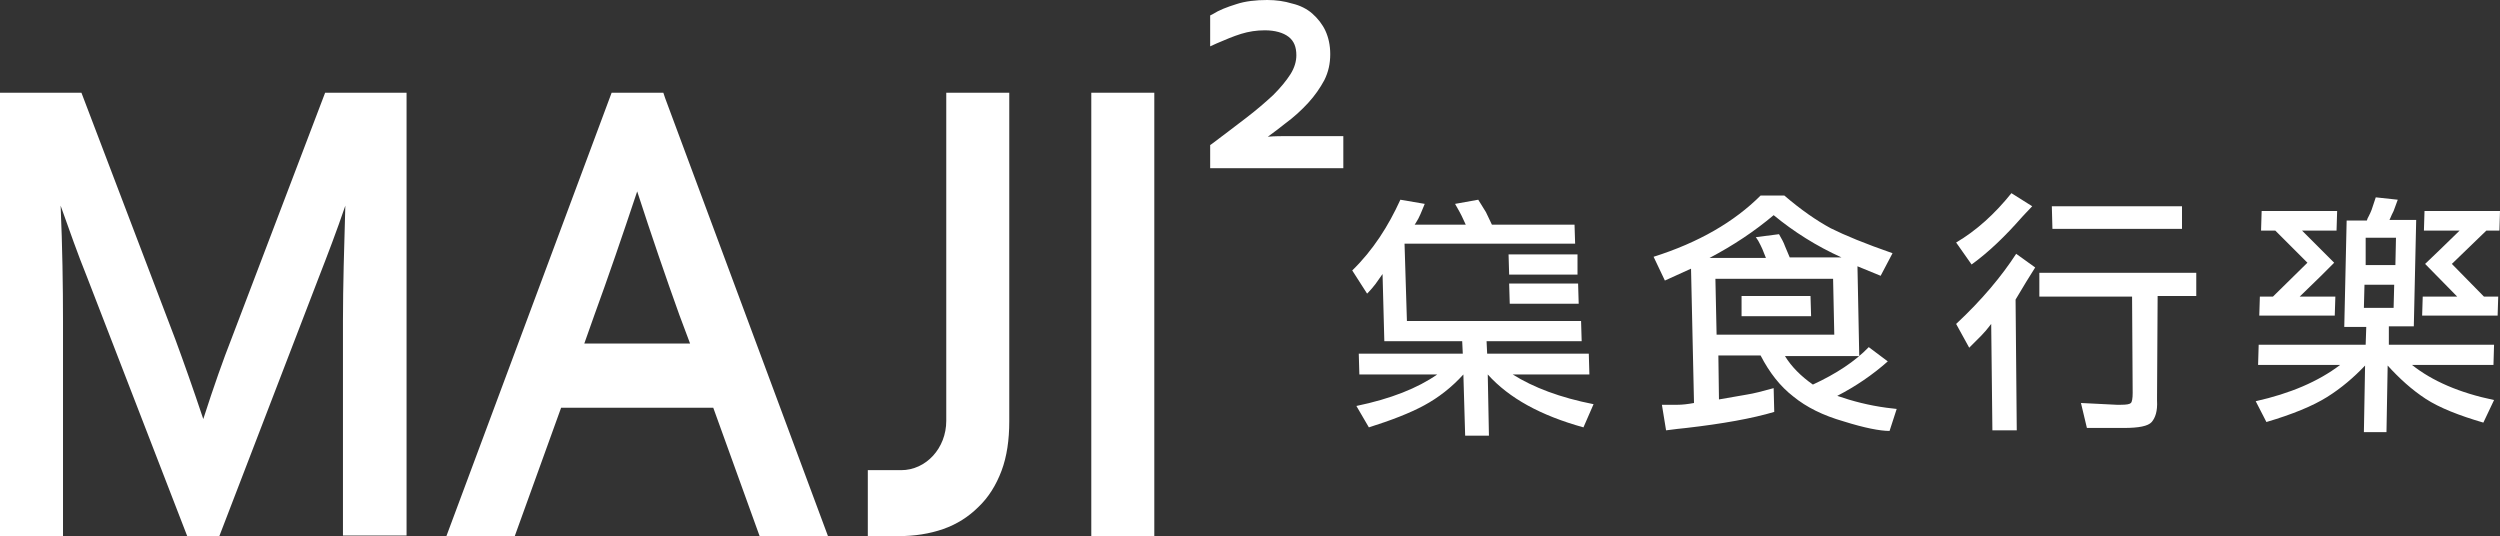 <?xml version="1.0" encoding="utf-8"?>
<!-- Generator: Adobe Illustrator 26.3.1, SVG Export Plug-In . SVG Version: 6.00 Build 0)  -->
<svg version="1.1" id="圖層_1" xmlns="http://www.w3.org/2000/svg" xmlns:xlink="http://www.w3.org/1999/xlink" x="0px" y="0px"
	 viewBox="0 0 420.6 90.2" style="enable-background:new 0 0 420.6 90.2;" xml:space="preserve">
<rect x="0" y="0" width="420.6" height="90.2" fill="#333333" stroke="none"/>
<style type="text/css">
	.st0{fill:#FFFFFF;}
</style>
<g>
	<g>
		<g>
			<g>
				<g>
					<g>
						<polygon class="st0" points="265.4,46.2 265.4,42.8 253.8,42.8 253.9,46.2 						"/>
					</g>
				</g>
				<g>
					<g>
						<polygon class="st0" points="265.6,51.1 265.5,47.7 253.9,47.7 254,51.1 						"/>
					</g>
				</g>
				<g>
					<g>
						<path class="st0" d="M227.5,45.5l2.5,3.9l0.2-0.2c0.4-0.4,0.8-0.9,1.2-1.4l1.2-1.7l0.3,11.3H246l0.1,2.1h-17.5l0.1,3.5h13.1
							c-3.3,2.3-7.8,4.1-13.6,5.3l2.1,3.6c3.8-1.2,6.9-2.4,9.3-3.7c2.4-1.3,4.6-3,6.6-5.2l0.3,10.3h4L250.3,63
							c3.6,4,8.9,6.9,16.1,8.9l1.7-3.9c-5.6-1.1-10.1-2.8-13.6-5h12.9l-0.1-3.5h-17.1l-0.1-2.1h16L266,54h-29.3l-0.4-13H265
							l-0.1-3.2h-13.9l-1-2.1l-1.3-2.1l-3.9,0.7c0.2,0.4,0.6,1,1.1,2l0.7,1.5H238c0.1-0.1,0.1-0.2,0.2-0.3c0.6-0.9,1-2,1.5-3.2
							l-4.1-0.7C233.6,38,231,42.1,227.5,45.5z"/>
					</g>
				</g>
			</g>
			<g>
				<g>
					<g>
						<path class="st0" d="M343.1,46l0,3.9h15.6l0.1,16.2c0,0.9-0.1,1.5-0.3,1.7c-0.2,0.2-0.7,0.3-1.7,0.3h-0.7l-6-0.3l1,4.2l6.2,0
							c2.5,0,4.1-0.3,4.7-1c0.6-0.7,1-1.8,0.9-3.6v-0.6L363,49.8h6.5l0-3.9H343.1z"/>
					</g>
				</g>
				<g>
					<g>
						<path class="st0" d="M341.9,34.7l-3.5-2.2c-2.8,3.5-5.9,6.3-9.3,8.3l2.6,3.7c2.9-2.1,5.7-4.8,8.5-8
							C340.7,36,341.2,35.4,341.9,34.7z"/>
					</g>
				</g>
				<g>
					<g>
						<path class="st0" d="M329.1,54.5l2.2,4l2-2c0.5-0.5,1.1-1.2,1.7-2l0.2,17.9h4.1l-0.2-22l1.8-3l1.5-2.4l-3.2-2.3
							C336.8,46.4,333.5,50.4,329.1,54.5z"/>
					</g>
				</g>
				<g>
					<g>
						<polygon class="st0" points="345.2,34.7 345.3,38.5 367.1,38.5 367.1,34.7 						"/>
					</g>
				</g>
			</g>
			<g>
				<g>
					<g>
						<polygon class="st0" points="380.1,53.1 392.8,53.1 392.9,49.9 386.9,49.9 390.4,46.5 392.7,44.2 387.3,38.8 393.1,38.8 
							393.2,35.5 380.5,35.5 380.4,38.8 382.8,38.8 388.2,44.2 382.4,49.9 380.2,49.9 						"/>
					</g>
				</g>
				<g>
					<g>
						<polygon class="st0" points="407.9,35.5 407.8,38.8 413.8,38.8 410.3,42.2 408,44.4 413.4,49.9 407.6,49.9 407.5,53.1 
							420.2,53.1 420.3,49.9 417.9,49.9 412.5,44.4 418.3,38.8 420.5,38.8 420.6,35.5 						"/>
					</g>
				</g>
				<g>
					<g>
						<path class="st0" d="M405.8,61.4h13.7l0.1-3.4h-17.7l0-3.1h4.2l0.4-17.9h-4.5l0.1-0.2c0.2-0.5,0.4-0.9,0.6-1.3l0.7-1.9
							l-3.7-0.4l-0.7,2.1c-0.1,0.3-0.3,0.7-0.6,1.3c-0.1,0.1-0.1,0.3-0.2,0.5h-3.4l-0.4,17.9h3.7L398,58H380l-0.1,3.4h13.8
							c-3.7,2.8-8.4,4.8-14.2,6.1l1.8,3.5c4.4-1.3,7.8-2.7,10.2-4.2c2.4-1.5,4.5-3.3,6.4-5.3l-0.2,11.2h3.8l0.2-11.2
							c2,2.2,4.1,4.1,6.4,5.6c2.3,1.5,5.6,2.8,9.7,4l1.8-3.8C413.8,66.1,409.2,64.1,405.8,61.4z M398,40h5.1l-0.1,4.6h-5L398,40z
							 M397.7,51.8l0.1-3.9h5l-0.1,3.9H397.7z"/>
					</g>
				</g>
			</g>
			<g>
				<g>
					<g>
						<polygon class="st0" points="304.7,53.2 304.6,49.8 293,49.8 293,53.2 						"/>
					</g>
				</g>
				<g>
					<g>
						<path class="st0" d="M317.4,68.6c-3-0.4-5.7-1.1-8.3-2c3.1-1.6,5.9-3.5,8.5-5.8l-3.2-2.4c-2.3,2.4-5.5,4.5-9.4,6.3
							c-2-1.4-3.6-3-4.7-4.8h12.5l-0.3-15.1l3.9,1.6l2-3.8c-4.6-1.6-8-3-10.4-4.2c-2.4-1.3-5-3.1-7.8-5.5h-4
							c-4.4,4.4-10.4,7.9-18,10.3l1.9,4l4.4-2l0.5,22.6c-1.1,0.2-2,0.3-2.8,0.3h-0.4c-0.5,0-1,0-1.3,0c-0.3,0-0.7,0-0.9,0l0.7,4.3
							c1.4-0.2,2.5-0.3,3.4-0.4c6.1-0.7,11.1-1.6,14.8-2.7l-0.1-4c-1.8,0.5-3.3,0.9-4.6,1.1l-4.6,0.8l-0.1-7.4h7.1
							c1.5,2.9,3.3,5.2,5.5,6.9c2.2,1.8,5,3.2,8.5,4.2c3.5,1.1,6.1,1.6,7.7,1.6l1.2-3.7L317.4,68.6z M298.4,36.2
							c3.4,2.8,7.2,5.2,11.4,7.1h-8.7l-0.8-1.9c-0.2-0.6-0.6-1.3-1-2l-3.9,0.5l0.4,0.6c0.3,0.5,0.5,1,0.7,1.4l0.6,1.5h-9.5
							C291.6,41.3,295.2,38.9,298.4,36.2z M288.8,56.3l-0.2-9.4h19.8l0.2,9.4H288.8z"/>
					</g>
				</g>
			</g>
		</g>
	</g>
	<g>
		<g>
			<g>
				<path class="st0" d="M38.9,57.1c-1.3,3.3-2.9,7.8-4.7,13.4c-1.7-5.1-3.3-9.6-4.7-13.4L13.7,15.6H0v74.6h10.6V54.1
					c0-6-0.1-12.5-0.4-19.5c1.5,4.2,2.9,8.2,4.4,11.9l16.9,43.7h5.4l16.8-43.7c1.4-3.6,2.9-7.5,4.4-11.9c-0.2,7-0.4,13.5-0.4,19.4
					v36.1h10.7V15.6H54.7L38.9,57.1z"/>
				<path class="st0" d="M111.6,15.6h-8.7L75.1,90.2h11.5l7.8-21.6H120l7.8,21.6h11.5l-27.4-73.7L111.6,15.6z M116.1,57.8H98.3
					l1.7-4.8c2.3-6.3,4.7-13.3,7.2-20.8c2.4,7.4,4.8,14.4,7.1,20.8L116.1,57.8z"/>
				<rect x="183.6" y="15.6" class="st0" width="10.6" height="74.6"/>
				<path class="st0" d="M159.2,15.6v55.2c0,4.6-3.4,8.3-7.6,8.3h-5.6v11.1h5.1h0c2.8,0,5.3-0.4,7.6-1.2c2.3-0.8,4.3-2.1,5.9-3.7
					c1.7-1.6,3-3.7,3.9-6.1c0.9-2.4,1.3-5.2,1.3-8.3V15.6H159.2z"/>
			</g>
		</g>
		<path class="st0" d="M216.7,22.9c-1.1,0-2.2,0-3.4,0.1c1-0.7,2-1.5,2.9-2.2c1.5-1.1,2.8-2.3,3.9-3.5c1.1-1.2,2-2.5,2.7-3.8
			c0.7-1.4,1-2.8,1-4.4c0-1.5-0.3-2.8-0.8-3.9c-0.5-1.1-1.3-2.1-2.2-2.9c-0.9-0.8-2.1-1.4-3.4-1.7c-1.3-0.4-2.7-0.6-4.2-0.6
			c-1.9,0-3.7,0.2-5.2,0.7c-1.6,0.5-2.9,1-4,1.7l-0.4,0.2v5.2l1.1-0.5c1.4-0.6,2.8-1.2,4.1-1.6c1.3-0.4,2.6-0.6,4-0.6
			c1.7,0,3.1,0.4,4,1.1c0.9,0.7,1.3,1.7,1.3,3.1c0,1-0.3,2.1-1,3.2c-0.7,1.1-1.7,2.3-2.9,3.5c-1.3,1.2-2.8,2.5-4.5,3.8
			c-1.8,1.4-3.7,2.8-5.8,4.4l-0.3,0.2v3.9H226v-5.4H216.7z"/>
	</g>
</g>
</svg>
